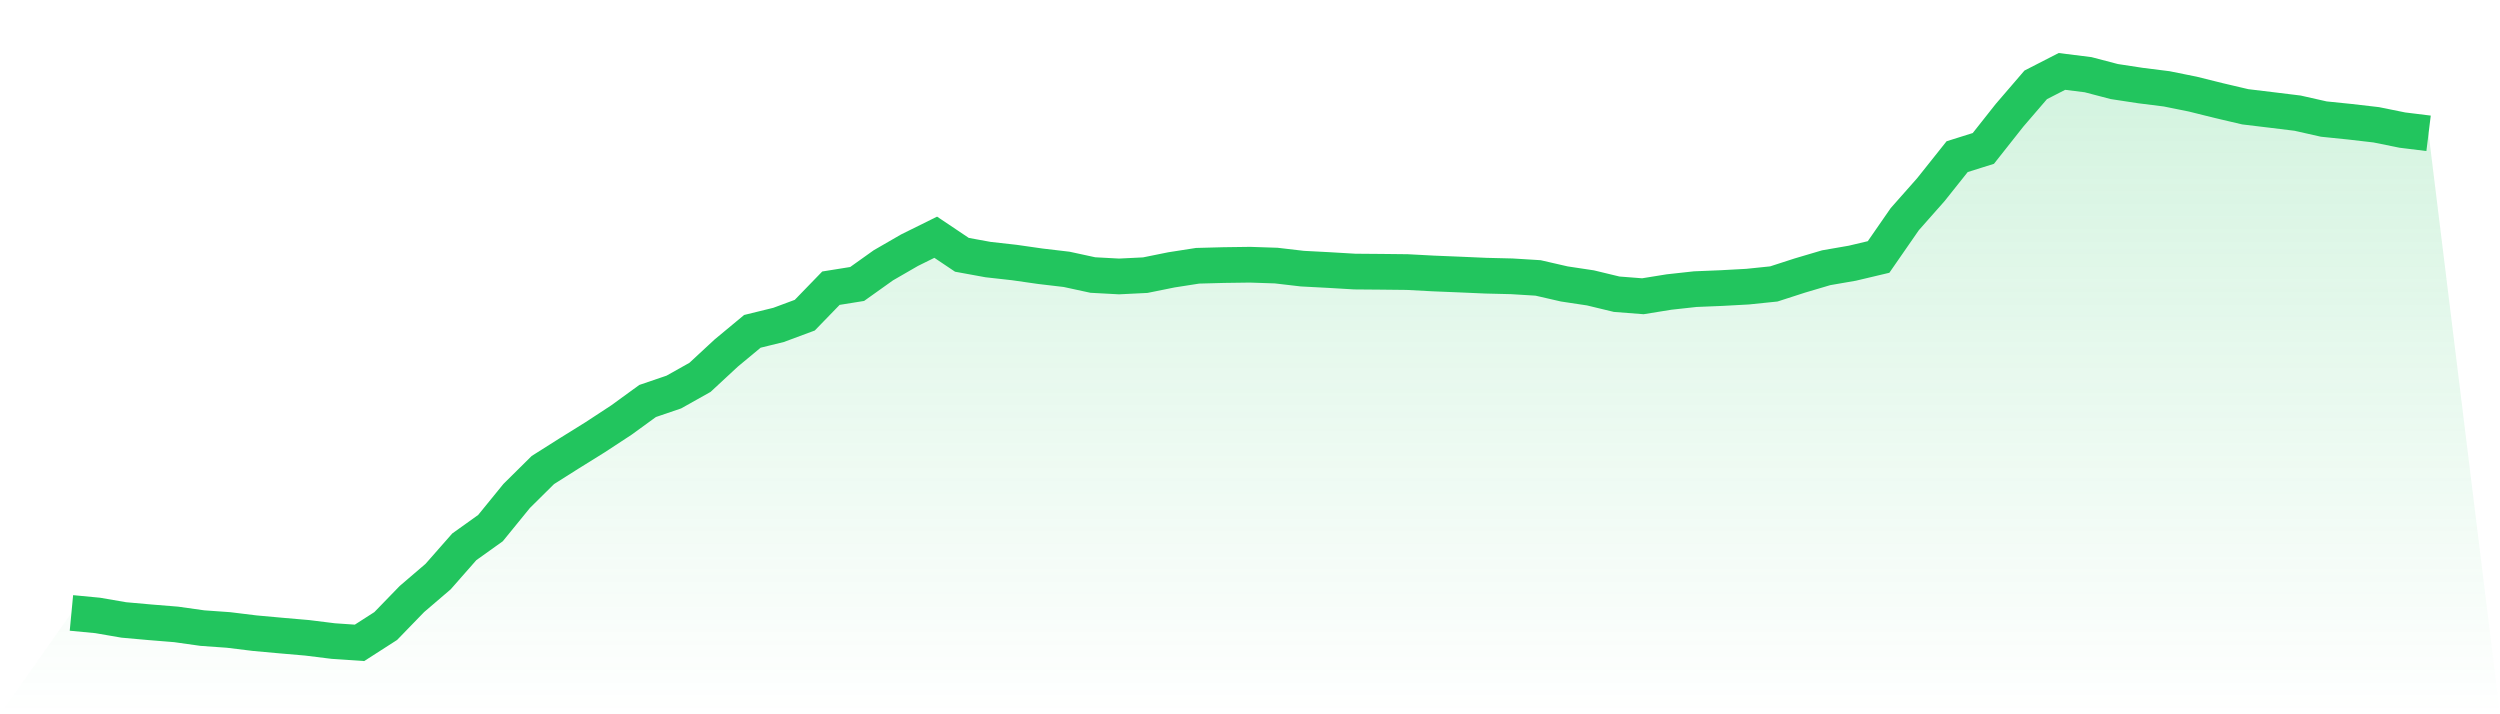 <svg viewBox="0 0 140 40" xmlns="http://www.w3.org/2000/svg">
<defs>
<linearGradient id="gradient" x1="0" x2="0" y1="0" y2="1">
<stop offset="0%" stop-color="#22c55e" stop-opacity="0.2"/>
<stop offset="100%" stop-color="#22c55e" stop-opacity="0"/>
</linearGradient>
</defs>
<path d="M4,34.324 L4,34.324 L5.467,34.464 L6.933,34.717 L8.4,34.848 L9.867,34.967 L11.333,35.174 L12.8,35.278 L14.267,35.458 L15.733,35.591 L17.2,35.718 L18.667,35.9 L20.133,36 L21.6,35.058 L23.067,33.545 L24.533,32.29 L26,30.622 L27.467,29.574 L28.933,27.774 L30.4,26.322 L31.867,25.394 L33.333,24.483 L34.8,23.521 L36.267,22.455 L37.733,21.955 L39.2,21.132 L40.667,19.772 L42.133,18.555 L43.6,18.195 L45.067,17.65 L46.533,16.138 L48,15.903 L49.467,14.858 L50.933,14.011 L52.4,13.285 L53.867,14.269 L55.333,14.537 L56.8,14.701 L58.267,14.911 L59.733,15.084 L61.2,15.402 L62.667,15.481 L64.133,15.409 L65.6,15.112 L67.067,14.883 L68.533,14.844 L70,14.824 L71.467,14.873 L72.933,15.044 L74.4,15.121 L75.867,15.208 L77.333,15.22 L78.8,15.236 L80.267,15.314 L81.733,15.374 L83.2,15.438 L84.667,15.474 L86.133,15.564 L87.6,15.901 L89.067,16.122 L90.533,16.476 L92,16.59 L93.467,16.353 L94.933,16.192 L96.4,16.132 L97.867,16.052 L99.333,15.901 L100.8,15.427 L102.267,14.993 L103.733,14.739 L105.2,14.391 L106.667,12.273 L108.133,10.615 L109.6,8.773 L111.067,8.312 L112.533,6.457 L114,4.752 L115.467,4 L116.933,4.183 L118.4,4.567 L119.867,4.791 L121.333,4.975 L122.8,5.271 L124.267,5.636 L125.733,5.98 L127.2,6.157 L128.667,6.337 L130.133,6.668 L131.6,6.818 L133.067,6.988 L134.533,7.285 L136,7.466 L140,40 L0,40 z" fill="url(#gradient)"/>
<path d="M4,34.324 L4,34.324 L5.467,34.464 L6.933,34.717 L8.4,34.848 L9.867,34.967 L11.333,35.174 L12.8,35.278 L14.267,35.458 L15.733,35.591 L17.2,35.718 L18.667,35.9 L20.133,36 L21.6,35.058 L23.067,33.545 L24.533,32.29 L26,30.622 L27.467,29.574 L28.933,27.774 L30.4,26.322 L31.867,25.394 L33.333,24.483 L34.8,23.521 L36.267,22.455 L37.733,21.955 L39.2,21.132 L40.667,19.772 L42.133,18.555 L43.6,18.195 L45.067,17.65 L46.533,16.138 L48,15.903 L49.467,14.858 L50.933,14.011 L52.4,13.285 L53.867,14.269 L55.333,14.537 L56.8,14.701 L58.267,14.911 L59.733,15.084 L61.2,15.402 L62.667,15.481 L64.133,15.409 L65.6,15.112 L67.067,14.883 L68.533,14.844 L70,14.824 L71.467,14.873 L72.933,15.044 L74.4,15.121 L75.867,15.208 L77.333,15.22 L78.8,15.236 L80.267,15.314 L81.733,15.374 L83.2,15.438 L84.667,15.474 L86.133,15.564 L87.6,15.901 L89.067,16.122 L90.533,16.476 L92,16.59 L93.467,16.353 L94.933,16.192 L96.4,16.132 L97.867,16.052 L99.333,15.901 L100.8,15.427 L102.267,14.993 L103.733,14.739 L105.2,14.391 L106.667,12.273 L108.133,10.615 L109.6,8.773 L111.067,8.312 L112.533,6.457 L114,4.752 L115.467,4 L116.933,4.183 L118.4,4.567 L119.867,4.791 L121.333,4.975 L122.8,5.271 L124.267,5.636 L125.733,5.98 L127.2,6.157 L128.667,6.337 L130.133,6.668 L131.6,6.818 L133.067,6.988 L134.533,7.285 L136,7.466" fill="none" stroke="#22c55e" stroke-width="2"/>
</svg>